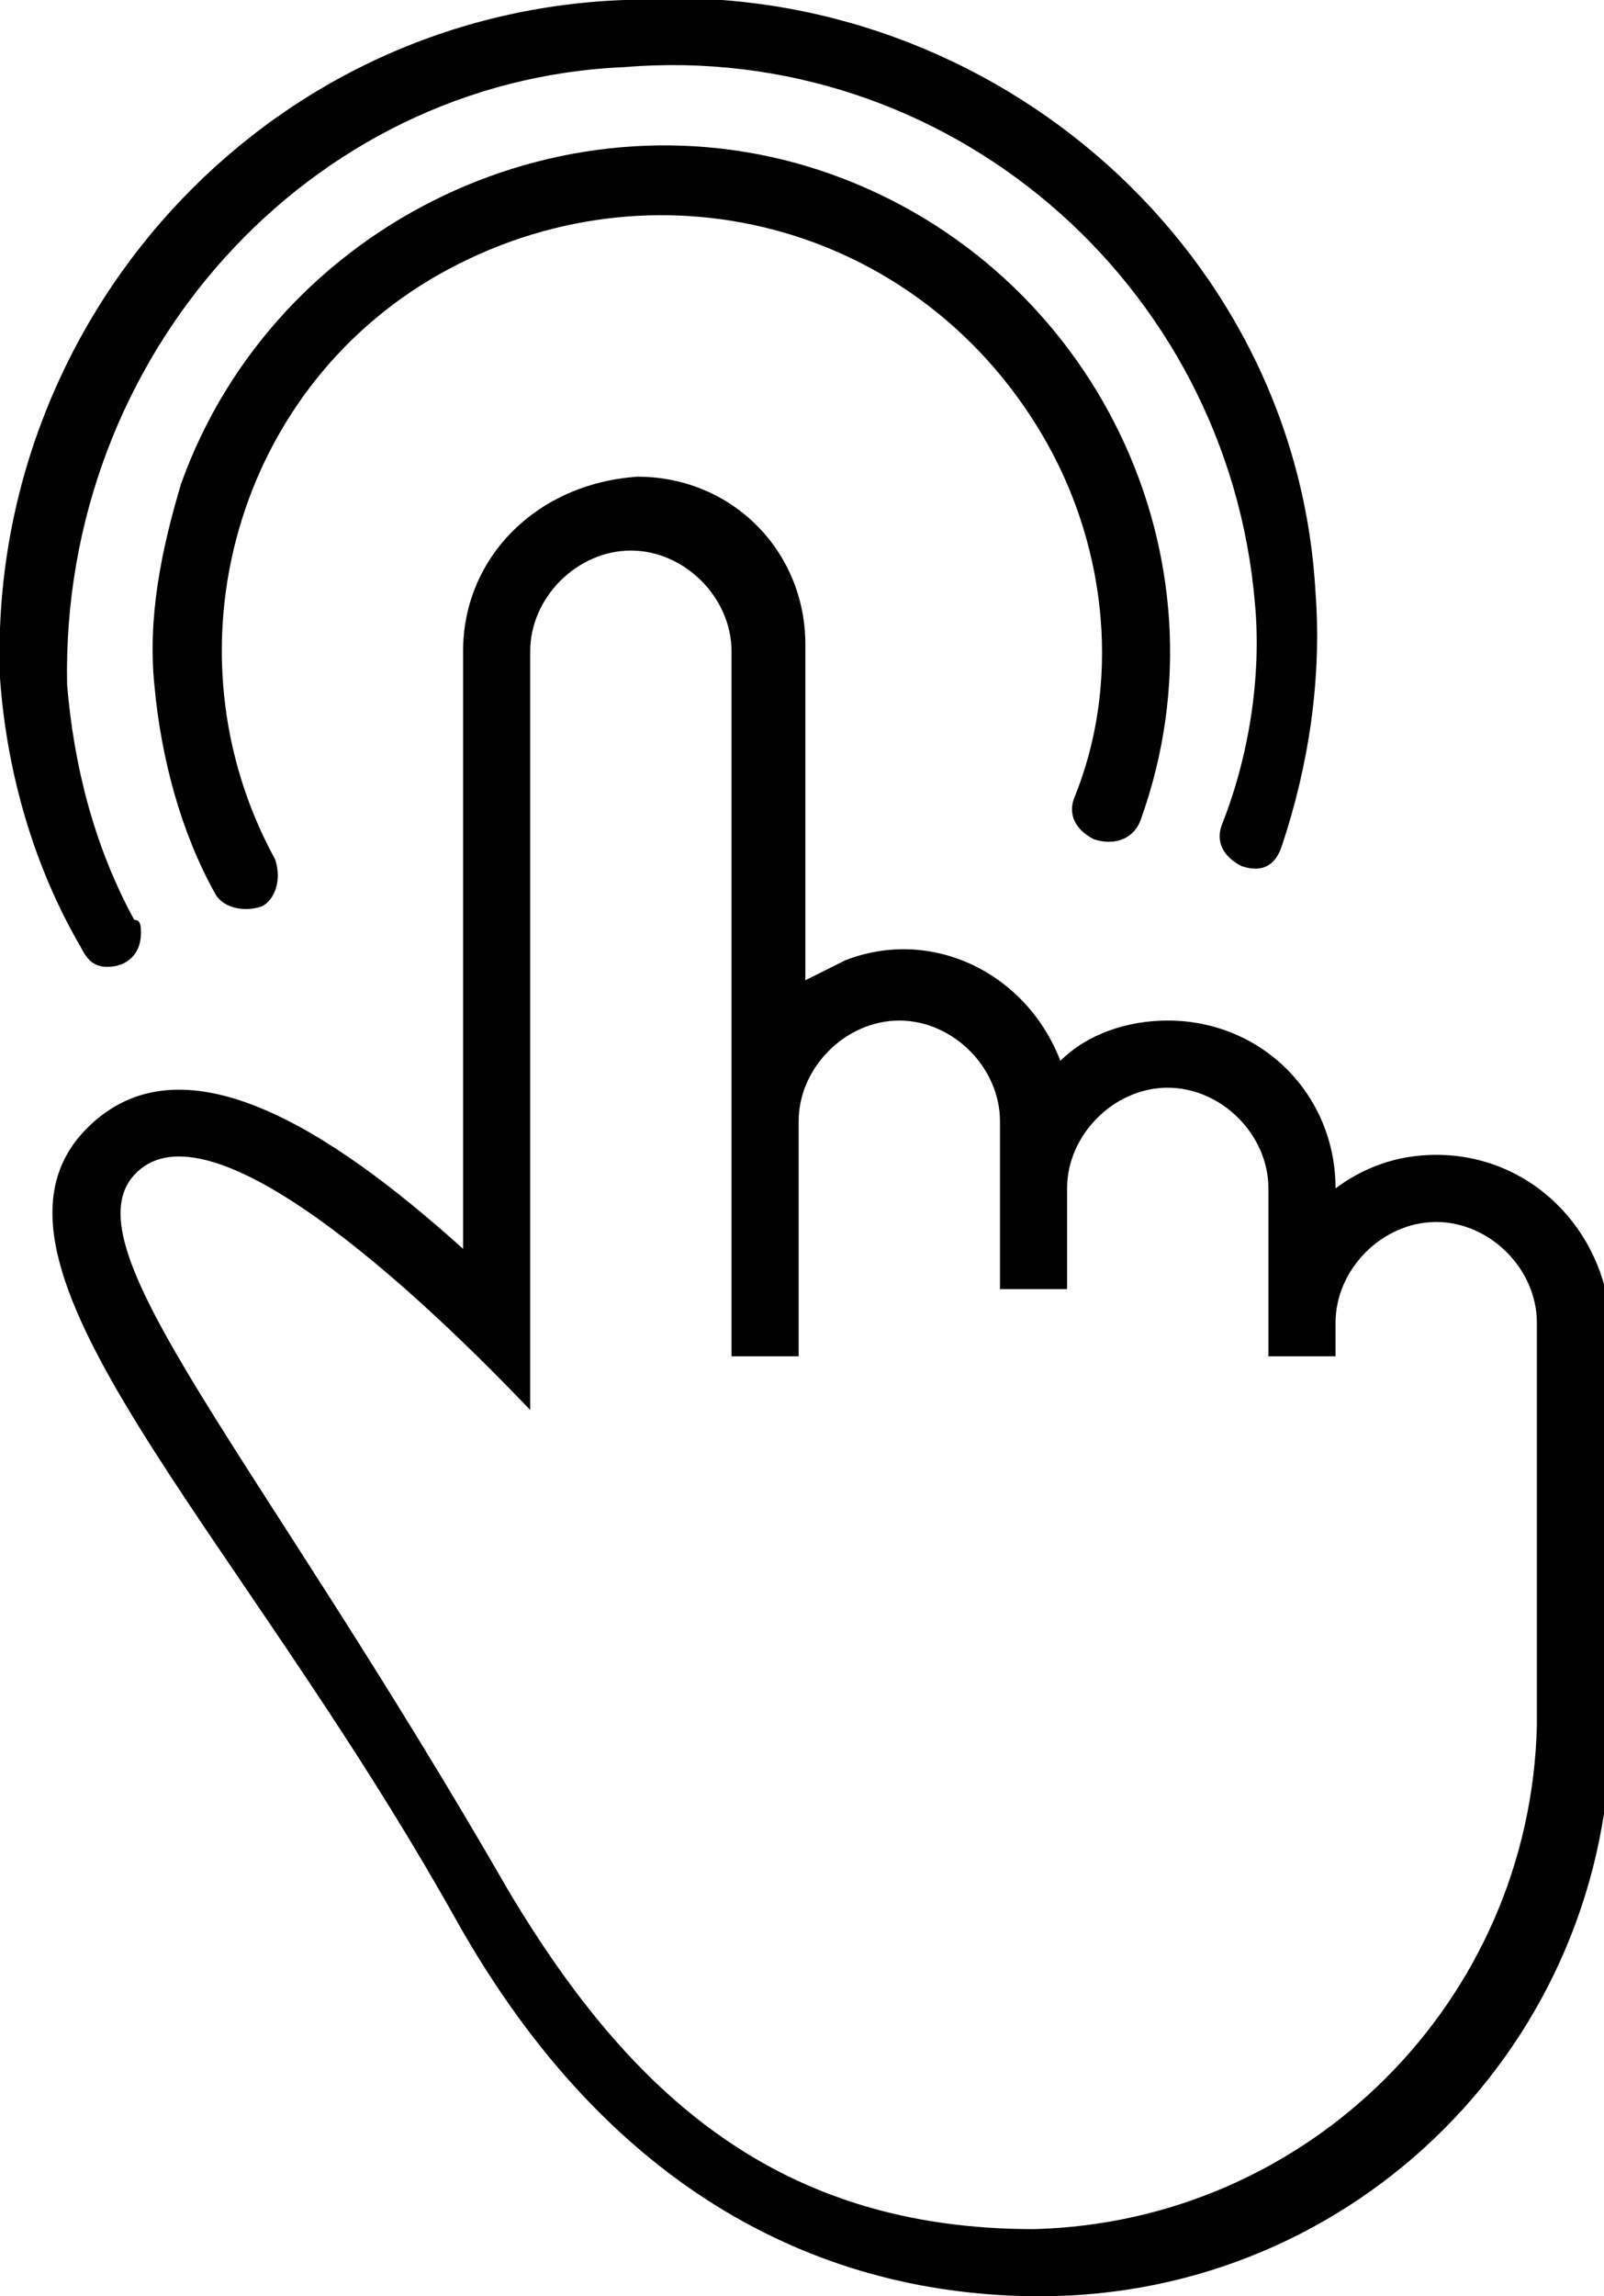 <svg xmlns="http://www.w3.org/2000/svg" viewBox="0 0 23.9 34.2" fill="currentColor"><path d="M21.4 17.2c-.6 0-1.1.2-1.5.5 0-1.4-1.1-2.5-2.5-2.5-.6 0-1.2.2-1.6.6-.5-1.3-1.9-2-3.2-1.5l-.6.3v-5c0-1.4-1.1-2.5-2.5-2.5-1.5.1-2.6 1.2-2.6 2.6v8.9c-2-1.8-4.2-3.2-5.6-1.8-2 2 2.2 5.9 5.5 11.8 2.3 4.1 5.5 5.6 8.7 5.6 4.7 0 8.5-3.8 8.5-8.5v-6c-.1-1.4-1.2-2.5-2.6-2.5zm1.5 8.5c-.1 4.1-3.4 7.4-7.5 7.5-3.8 0-6-2-7.8-5C3.8 21.6 1 18.6 2 17.5c1-1.1 3.8 1.3 5.9 3.5V9.7c0-.8.7-1.5 1.5-1.5s1.5.7 1.5 1.5v10.5h1v-3.5c0-.8.7-1.5 1.5-1.5s1.5.7 1.5 1.5v2.5h1v-1.5c0-.8.7-1.5 1.5-1.5s1.5.7 1.5 1.5v2.5h1v-.5c0-.8.7-1.5 1.5-1.5s1.5.7 1.5 1.5v6z"/><path d="M16.3 12.5c.3.1.6 0 .7-.3 1.4-3.9-.7-8.2-4.6-9.6s-8.3.7-9.7 4.6c-.3 1-.5 2-.4 3 .1 1.1.4 2.2.9 3.1.1.2.4.3.7.2.2-.1.3-.4.2-.7C2.4 9.7 3.5 5.7 6.7 4s7.1-.6 8.9 2.6c.9 1.6 1.1 3.6.4 5.3-.1.3.1.5.3.6z"/><path d="M1.6 14.4c.3 0 .5-.2.5-.5 0-.1 0-.2-.1-.2-.6-1.1-.9-2.3-1-3.5-.1-4.9 3.6-9 8.3-9.2 4.8-.4 9 3.2 9.4 8 .1 1.1-.1 2.3-.5 3.3-.1.3.1.5.3.6.3.1.5 0 .6-.3.4-1.2.6-2.5.5-3.8-.3-5.2-5-9.2-10.3-8.8C3.9.2-.2 4.8 0 10.1c.1 1.4.5 2.8 1.2 4 .1.2.2.3.4.3z"/></svg>